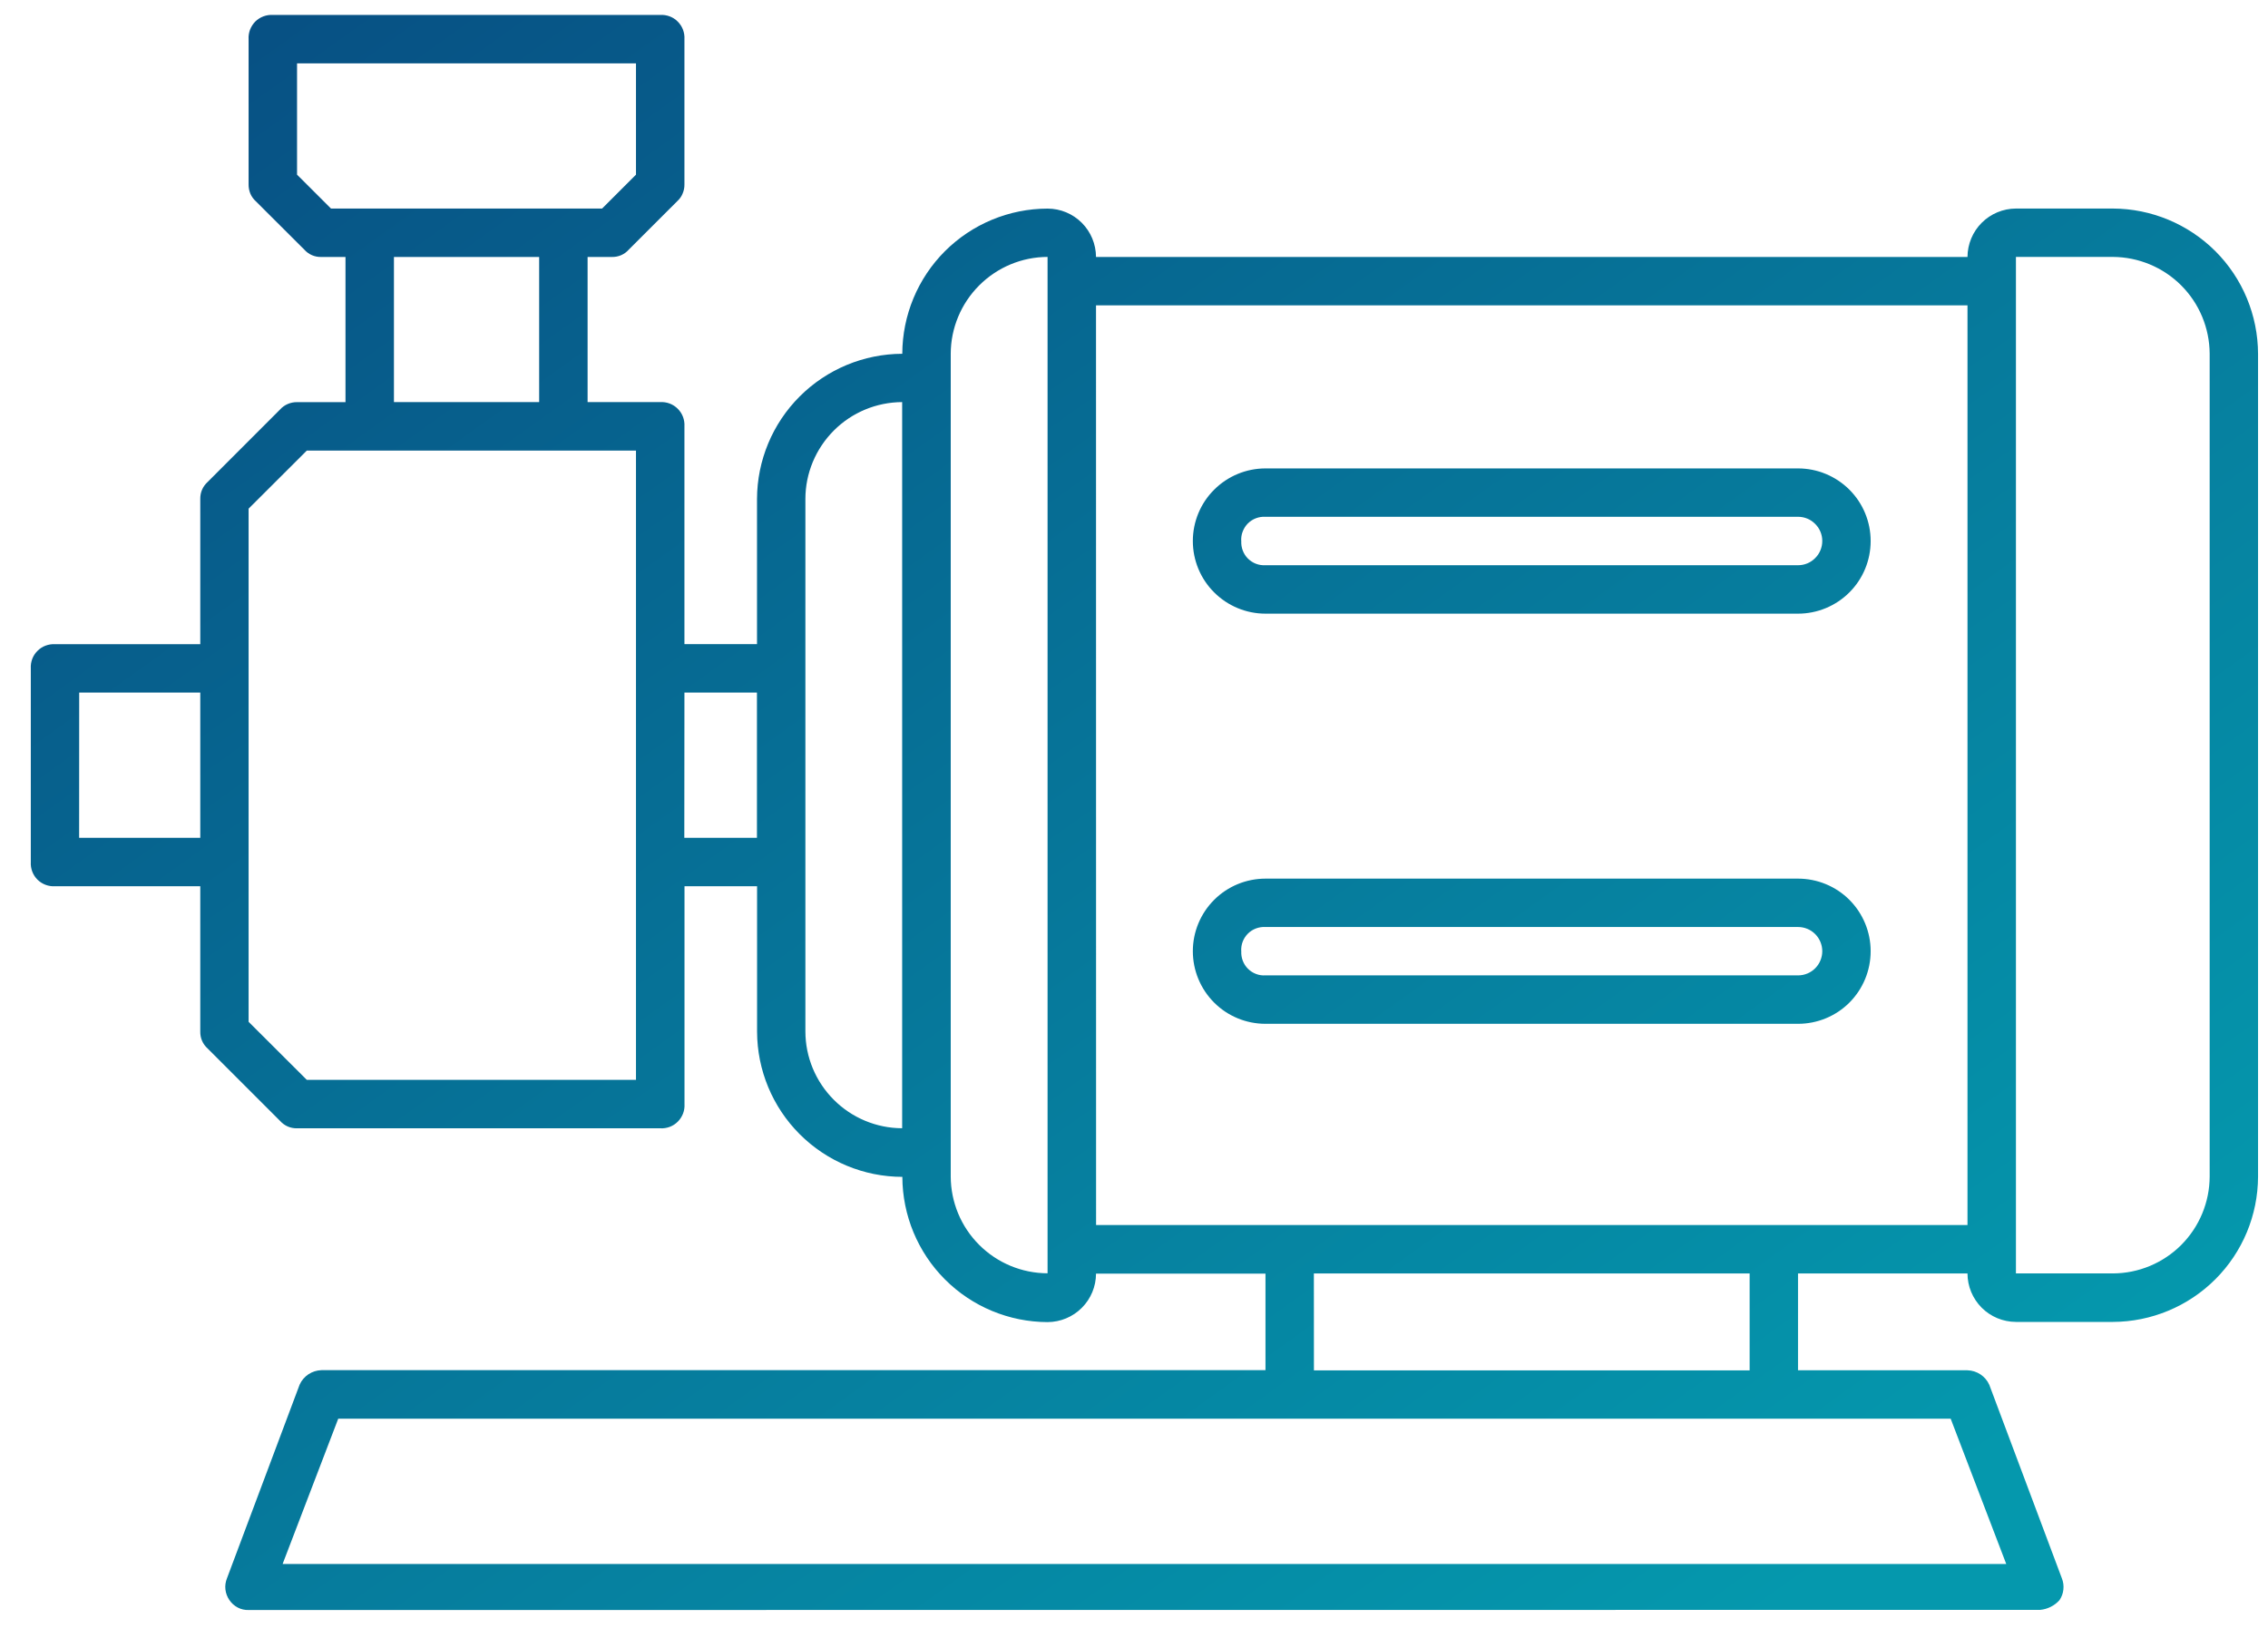 <svg width="36" height="26" viewBox="0 0 36 26" fill="none" xmlns="http://www.w3.org/2000/svg">
<path d="M3.947 25.562C3.887 25.564 3.827 25.551 3.774 25.523C3.72 25.495 3.675 25.454 3.641 25.404C3.607 25.354 3.585 25.297 3.578 25.236C3.571 25.176 3.58 25.115 3.603 25.058L4.756 21.984C4.786 21.917 4.835 21.86 4.896 21.819C4.957 21.779 5.029 21.756 5.102 21.754H20.087V20.221H17.397C17.397 20.424 17.316 20.62 17.172 20.764C17.028 20.909 16.832 20.99 16.628 20.991C16.017 20.989 15.432 20.746 15 20.314C14.568 19.882 14.325 19.296 14.323 18.685C13.712 18.684 13.126 18.44 12.694 18.008C12.262 17.576 12.019 16.991 12.017 16.38V14.071H10.865V17.529C10.868 17.581 10.86 17.632 10.842 17.68C10.823 17.728 10.795 17.772 10.759 17.808C10.723 17.844 10.679 17.873 10.631 17.891C10.583 17.909 10.531 17.917 10.48 17.914H4.716C4.666 17.915 4.616 17.906 4.569 17.886C4.523 17.866 4.481 17.836 4.447 17.798L3.295 16.646C3.257 16.612 3.227 16.571 3.207 16.524C3.187 16.478 3.178 16.428 3.179 16.377V14.071H0.874C0.822 14.074 0.771 14.066 0.723 14.048C0.675 14.03 0.631 14.002 0.595 13.966C0.559 13.93 0.53 13.886 0.512 13.838C0.494 13.79 0.486 13.739 0.489 13.688V10.612C0.486 10.561 0.494 10.51 0.512 10.461C0.53 10.414 0.558 10.37 0.595 10.334C0.631 10.297 0.675 10.269 0.723 10.251C0.771 10.233 0.822 10.225 0.874 10.228H3.179V7.923C3.178 7.872 3.187 7.822 3.207 7.776C3.227 7.729 3.257 7.688 3.294 7.654L4.446 6.501C4.48 6.463 4.522 6.434 4.568 6.414C4.615 6.394 4.665 6.384 4.715 6.385H5.484V4.08H5.1C5.049 4.081 4.999 4.072 4.953 4.052C4.906 4.032 4.865 4.002 4.831 3.964L4.062 3.197C4.024 3.163 3.994 3.121 3.974 3.075C3.955 3.028 3.945 2.978 3.946 2.928V0.622C3.943 0.57 3.951 0.519 3.969 0.471C3.988 0.423 4.016 0.379 4.052 0.342C4.089 0.306 4.133 0.278 4.181 0.26C4.229 0.242 4.28 0.234 4.332 0.237H10.479C10.53 0.234 10.582 0.242 10.63 0.26C10.678 0.278 10.722 0.306 10.758 0.343C10.794 0.379 10.823 0.423 10.841 0.471C10.859 0.519 10.867 0.57 10.864 0.622V2.927C10.865 2.978 10.855 3.028 10.835 3.074C10.816 3.121 10.786 3.162 10.748 3.196L9.98 3.964C9.946 4.002 9.905 4.032 9.858 4.052C9.812 4.072 9.761 4.081 9.711 4.08H9.327V6.384H10.479C10.53 6.381 10.582 6.389 10.63 6.407C10.678 6.425 10.722 6.454 10.758 6.49C10.794 6.526 10.823 6.57 10.841 6.618C10.859 6.666 10.867 6.718 10.864 6.769V10.227H12.016V7.923C12.018 7.312 12.261 6.726 12.694 6.294C13.126 5.862 13.711 5.619 14.322 5.617C14.324 5.006 14.567 4.42 14.999 3.988C15.432 3.556 16.017 3.313 16.628 3.312C16.832 3.312 17.027 3.393 17.171 3.537C17.315 3.681 17.396 3.876 17.397 4.08H31.23C31.231 3.876 31.312 3.681 31.456 3.537C31.6 3.393 31.795 3.312 31.999 3.311H33.537C34.148 3.313 34.733 3.557 35.165 3.988C35.597 4.42 35.84 5.006 35.842 5.617V18.682C35.84 19.293 35.597 19.878 35.165 20.31C34.733 20.742 34.148 20.986 33.537 20.988H31.998C31.794 20.987 31.599 20.906 31.455 20.762C31.311 20.617 31.23 20.422 31.23 20.219H28.54V21.756H31.23C31.304 21.758 31.375 21.781 31.436 21.821C31.497 21.862 31.546 21.919 31.576 21.986L32.729 25.061C32.751 25.117 32.759 25.178 32.752 25.238C32.746 25.298 32.724 25.356 32.69 25.406C32.611 25.494 32.501 25.549 32.383 25.56L3.947 25.562ZM4.486 24.831H31.845L30.963 22.524H5.369L4.486 24.831ZM20.856 21.757H27.772V20.219H20.855L20.856 21.757ZM31.999 20.218H33.537C33.945 20.217 34.335 20.054 34.623 19.766C34.911 19.477 35.073 19.087 35.074 18.679V5.616C35.072 5.209 34.91 4.819 34.622 4.531C34.334 4.243 33.944 4.081 33.537 4.079H31.999V20.218ZM15.091 5.616V18.679C15.092 19.086 15.254 19.477 15.543 19.765C15.831 20.053 16.221 20.215 16.628 20.216V4.079C16.221 4.08 15.831 4.243 15.543 4.531C15.255 4.819 15.092 5.209 15.091 5.616ZM17.398 19.45H31.23V4.848H17.397L17.398 19.45ZM12.784 7.922V16.375C12.784 16.783 12.947 17.173 13.235 17.461C13.522 17.749 13.913 17.912 14.32 17.913V6.384C13.912 6.386 13.522 6.548 13.235 6.836C12.947 7.125 12.784 7.515 12.784 7.922ZM3.946 8.076V16.223L4.87 17.145H10.095V7.154H4.87L3.946 8.076ZM10.862 13.302H12.015V10.996H10.864L10.862 13.302ZM1.256 13.302H3.179V10.996H1.257L1.256 13.302ZM6.253 6.384H8.558V4.08H6.253V6.384ZM4.715 2.773L5.254 3.311H9.557L10.095 2.773V1.006H4.715V2.773ZM20.087 16.255C19.781 16.255 19.488 16.134 19.272 15.918C19.055 15.701 18.934 15.408 18.934 15.102C18.934 14.797 19.055 14.504 19.272 14.287C19.488 14.071 19.781 13.95 20.087 13.95H28.541C28.846 13.95 29.14 14.071 29.356 14.287C29.572 14.504 29.693 14.797 29.693 15.102C29.693 15.408 29.572 15.701 29.356 15.918C29.14 16.134 28.846 16.255 28.541 16.255H20.087ZM19.703 15.102C19.7 15.153 19.708 15.204 19.726 15.252C19.744 15.3 19.772 15.344 19.808 15.38C19.845 15.417 19.888 15.445 19.936 15.463C19.984 15.482 20.035 15.489 20.087 15.486H28.541C28.642 15.486 28.74 15.446 28.812 15.374C28.884 15.302 28.925 15.204 28.925 15.102C28.925 15 28.884 14.902 28.812 14.83C28.74 14.758 28.642 14.718 28.541 14.718H20.087C20.035 14.715 19.984 14.723 19.936 14.741C19.888 14.759 19.844 14.787 19.808 14.823C19.772 14.86 19.743 14.903 19.725 14.951C19.707 14.999 19.699 15.051 19.702 15.102H19.703ZM20.087 9.743C19.781 9.743 19.488 9.621 19.272 9.405C19.055 9.189 18.934 8.896 18.934 8.59C18.934 8.284 19.055 7.991 19.272 7.775C19.488 7.559 19.781 7.437 20.087 7.437H28.541C28.846 7.437 29.14 7.559 29.356 7.775C29.572 7.991 29.693 8.284 29.693 8.59C29.693 8.896 29.572 9.189 29.356 9.405C29.14 9.621 28.846 9.743 28.541 9.743H20.087ZM19.703 8.589C19.7 8.641 19.708 8.692 19.726 8.74C19.744 8.788 19.772 8.832 19.808 8.868C19.845 8.904 19.888 8.933 19.936 8.951C19.984 8.969 20.035 8.977 20.087 8.974H28.541C28.643 8.974 28.74 8.934 28.812 8.861C28.885 8.789 28.925 8.691 28.925 8.589C28.925 8.487 28.885 8.39 28.812 8.318C28.74 8.245 28.643 8.205 28.541 8.205H20.087C20.035 8.202 19.984 8.21 19.936 8.228C19.887 8.246 19.844 8.275 19.807 8.311C19.771 8.348 19.743 8.392 19.725 8.44C19.706 8.488 19.699 8.54 19.702 8.591L19.703 8.589Z" fill="url(#paint0_linear_6424_2217)"/>
<defs>
<linearGradient id="paint0_linear_6424_2217" x1="3.034" y1="0.236" x2="23.568" y2="28.867" gradientUnits="userSpaceOnUse">
<stop stop-color="#074F83"/>
<stop offset="1" stop-color="#0598AD"/>
</linearGradient>
</defs>
</svg>
